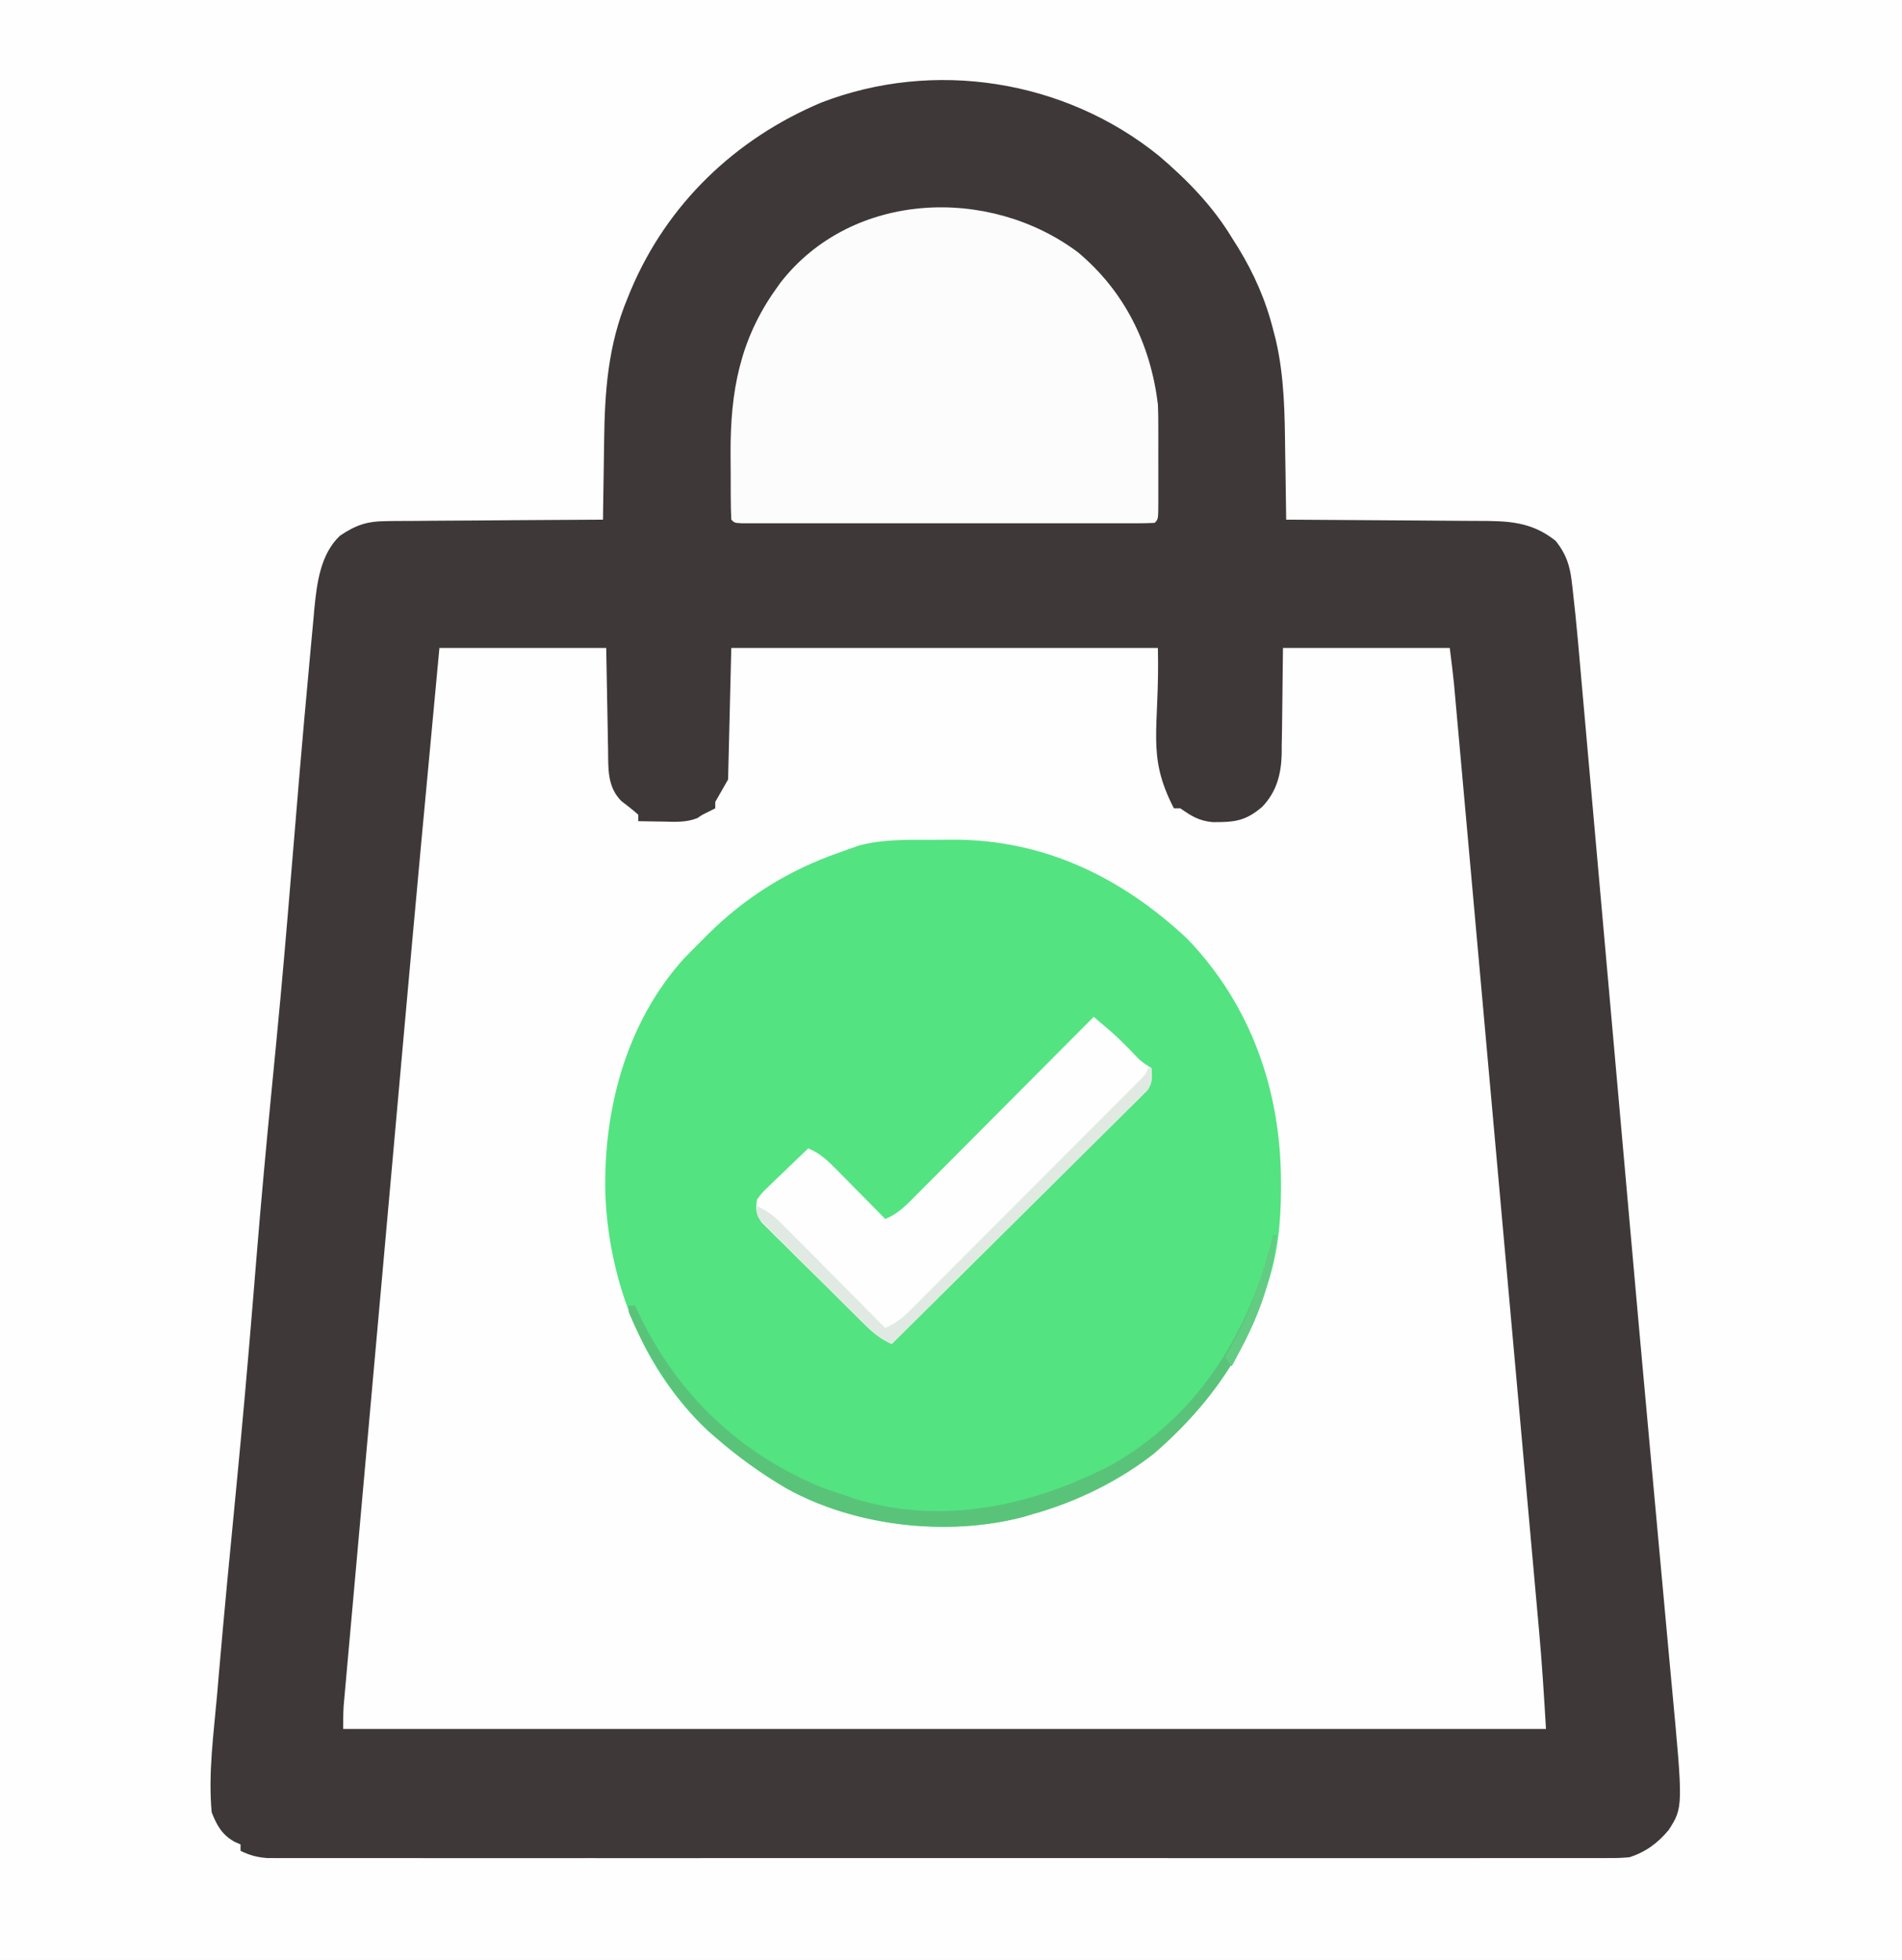 <?xml version="1.0" encoding="UTF-8"?>
<svg version="1.1" xmlns="http://www.w3.org/2000/svg" width="593" height="611">
<rect width="100%" height="100%" fill="#808080" stroke="none"/>
<path d="M0 0 C195.69 0 391.38 0 593 0 C593 201.63 593 403.26 593 611 C397.31 611 201.62 611 0 611 C0 409.37 0 207.74 0 0 Z " fill="#FEFEFE" transform="translate(0,0)"/>
<path d="M0 0 C195.69 0 391.38 0 593 0 C593 201.63 593 403.26 593 611 C397.31 611 201.62 611 0 611 C0 409.37 0 207.74 0 0 Z M213 63 C210.435 66.206 208.18 69.523 206 73 C205.428 73.878 204.855 74.756 204.266 75.66 C200.649 81.478 197.793 87.469 195.25 93.812 C194.968 94.498 194.687 95.184 194.396 95.891 C188.748 110.584 188.488 125.428 188.312 140.938 C188.279 142.989 188.245 145.04 188.209 147.092 C188.125 152.061 188.058 157.03 188 162 C187.08 161.999 186.161 161.998 185.213 161.998 C176.519 161.995 167.824 162.022 159.13 162.08 C154.661 162.109 150.192 162.127 145.722 162.12 C141.404 162.113 137.086 162.136 132.768 162.179 C131.125 162.19 129.483 162.19 127.841 162.18 C115.99 162.075 115.99 162.075 105.599 167.386 C100.699 172.332 99.829 177.336 99.02 184.133 C98.936 184.832 98.852 185.531 98.766 186.252 C97.778 194.657 96.94 203.077 96.125 211.5 C96.041 212.365 95.956 213.229 95.87 214.12 C93.942 233.955 92.314 253.813 90.686 273.673 C89.199 291.781 87.603 309.877 85.844 327.961 C85.74 329.023 85.637 330.084 85.531 331.178 C85.317 333.377 85.103 335.576 84.889 337.775 C84.781 338.88 84.673 339.986 84.562 341.125 C84.455 342.23 84.347 343.334 84.237 344.472 C82.663 360.68 81.207 376.895 79.875 393.125 C79.751 394.633 79.751 394.633 79.625 396.172 C79.303 400.1 78.981 404.028 78.66 407.955 C77.01 428.138 75.174 448.301 73.211 468.455 C71.371 487.363 69.565 506.273 67.953 525.202 C67.779 527.244 67.602 529.286 67.424 531.327 C64.233 552.274 64.233 552.274 69.516 571.582 C71.204 573.195 72.87 574.067 75 575 C75 575.66 75 576.32 75 577 C79.203 579.022 82.638 579.252 87.277 579.257 C88.366 579.263 88.366 579.263 89.477 579.268 C91.917 579.277 94.356 579.272 96.796 579.267 C98.56 579.271 100.324 579.276 102.088 579.281 C106.941 579.293 111.794 579.293 116.647 579.291 C121.879 579.29 127.111 579.301 132.343 579.311 C142.595 579.328 152.848 579.333 163.1 579.334 C171.432 579.335 179.765 579.339 188.097 579.346 C211.711 579.363 235.326 579.372 258.94 579.371 C260.213 579.371 261.487 579.371 262.799 579.371 C264.712 579.37 264.712 579.37 266.663 579.37 C287.331 579.37 307.998 579.389 328.666 579.417 C349.879 579.446 371.092 579.459 392.305 579.458 C404.217 579.457 416.13 579.463 428.043 579.484 C438.186 579.502 448.328 579.507 458.47 579.493 C463.646 579.486 468.821 579.486 473.997 579.504 C478.735 579.519 483.473 579.517 488.211 579.499 C489.925 579.496 491.639 579.5 493.353 579.511 C506.408 579.846 506.408 579.846 517.499 573.588 C522.296 568.27 523.332 563.368 523.223 556.4 C523.217 555.657 523.21 554.913 523.203 554.147 C523.062 545.263 522.252 536.442 521.427 527.599 C521.257 525.717 521.088 523.835 520.919 521.953 C520.463 516.88 519.997 511.807 519.53 506.735 C519.036 501.351 518.55 495.966 518.064 490.582 C517.137 480.342 516.203 470.104 515.266 459.866 C514.22 448.43 513.181 436.995 512.144 425.559 C510.842 411.21 509.539 396.862 508.232 382.514 C508.135 381.454 508.039 380.393 507.939 379.301 C507.844 378.252 507.748 377.202 507.65 376.121 C505.831 356.168 504.021 336.215 502.242 316.258 C502.147 315.187 502.051 314.116 501.953 313.012 C500.758 299.59 499.573 286.167 498.388 272.744 C497.523 262.947 496.654 253.15 495.782 243.353 C495.234 237.194 494.689 231.036 494.149 224.876 C493.611 218.742 493.066 212.609 492.517 206.476 C492.312 204.179 492.11 201.882 491.911 199.585 C491.635 196.421 491.351 193.258 491.066 190.095 C490.987 189.171 490.909 188.246 490.828 187.293 C490.105 179.465 489.175 172.521 483 167 C475.299 161.722 467.003 162.395 458.031 162.391 C456.384 162.376 454.736 162.359 453.088 162.341 C448.775 162.297 444.461 162.277 440.147 162.262 C435.736 162.242 431.325 162.2 426.914 162.16 C418.276 162.085 409.638 162.035 401 162 C400.978 160.118 400.978 160.118 400.956 158.199 C400.897 153.474 400.82 148.75 400.738 144.025 C400.705 141.994 400.676 139.962 400.654 137.93 C400.515 125.935 399.995 114.654 397 103 C396.727 101.871 396.727 101.871 396.448 100.719 C390.424 77.407 372.647 54.315 352 42 C338.782 34.262 325.293 28.229 310 26 C309.239 25.889 308.479 25.778 307.695 25.664 C270.696 21.176 237.771 35.751 213 63 Z " fill="#FEFEFE" transform="translate(0,0)"/>
<path d="M0 0 C8.747 7.431 16.767 15.623 22.732 25.472 C23.73 27.055 23.73 27.055 24.748 28.671 C29.742 36.809 33.397 45.172 35.732 54.472 C36.118 55.96 36.118 55.96 36.51 57.478 C39.186 69.066 39.286 80.56 39.42 92.409 C39.453 94.461 39.488 96.512 39.523 98.563 C39.607 103.533 39.675 108.502 39.732 113.472 C40.642 113.475 41.551 113.479 42.488 113.483 C51.08 113.521 59.671 113.578 68.263 113.656 C72.68 113.695 77.096 113.727 81.513 113.743 C85.779 113.758 90.046 113.792 94.312 113.84 C95.935 113.855 97.559 113.863 99.182 113.864 C108.629 113.873 116.031 113.926 123.756 120.085 C126.921 124.064 128.129 127.532 128.74 132.563 C128.818 133.201 128.896 133.839 128.976 134.497 C130.309 145.87 131.23 157.293 132.236 168.698 C132.477 171.403 132.719 174.107 132.96 176.812 C133.475 182.57 133.986 188.329 134.496 194.088 C135.236 202.437 135.979 210.786 136.724 219.135 C138.021 233.684 139.314 248.233 140.606 262.783 C141.965 278.094 143.327 293.406 144.692 308.717 C144.872 310.748 145.053 312.779 145.234 314.81 C145.323 315.801 145.411 316.791 145.502 317.812 C146.03 323.745 146.557 329.679 147.084 335.613 C149.072 358.029 151.09 380.441 153.148 402.85 C153.601 407.789 154.053 412.728 154.504 417.666 C154.568 418.362 154.631 419.057 154.697 419.774 C154.953 422.577 155.209 425.38 155.465 428.183 C156.154 435.735 156.846 443.287 157.547 450.839 C158.142 457.251 158.73 463.664 159.313 470.077 C159.529 472.436 159.748 474.795 159.969 477.153 C163.505 514.867 163.505 514.867 159.002 521.964 C155.564 526.047 151.865 528.832 146.732 530.472 C143.373 530.722 143.373 530.722 139.447 530.723 C138.72 530.726 137.993 530.729 137.244 530.732 C134.801 530.739 132.359 530.733 129.916 530.726 C128.15 530.728 126.384 530.731 124.618 530.735 C119.759 530.743 114.9 530.739 110.041 530.733 C104.803 530.729 99.565 530.736 94.327 530.741 C84.064 530.75 73.8 530.748 63.537 530.742 C55.198 530.738 46.858 530.737 38.519 530.739 C37.333 530.74 36.147 530.74 34.926 530.74 C32.517 530.741 30.108 530.742 27.7 530.742 C5.101 530.748 -17.498 530.741 -40.098 530.731 C-59.5 530.722 -78.902 530.723 -98.304 530.732 C-120.821 530.743 -143.337 530.747 -165.854 530.741 C-168.254 530.741 -170.654 530.74 -173.054 530.739 C-174.235 530.739 -175.416 530.739 -176.632 530.738 C-184.964 530.737 -193.296 530.74 -201.628 530.744 C-211.778 530.75 -221.928 530.748 -232.078 530.738 C-237.26 530.732 -242.441 530.73 -247.622 530.737 C-252.362 530.743 -257.101 530.74 -261.841 530.729 C-263.559 530.727 -265.277 530.728 -266.995 530.733 C-269.324 530.739 -271.653 530.733 -273.982 530.723 C-275.278 530.723 -276.573 530.723 -277.908 530.722 C-281.138 530.481 -283.369 529.867 -286.268 528.472 C-286.268 527.812 -286.268 527.152 -286.268 526.472 C-286.871 526.207 -287.474 525.943 -288.096 525.671 C-292.019 523.505 -293.651 520.581 -295.268 516.472 C-296.397 504.373 -294.635 491.838 -293.58 479.784 C-293.401 477.686 -293.222 475.587 -293.043 473.489 C-291.414 454.53 -289.582 435.591 -287.737 416.652 C-285.788 396.634 -284.01 376.604 -282.373 356.558 C-282.047 352.571 -281.72 348.584 -281.393 344.597 C-281.31 343.593 -281.228 342.589 -281.143 341.554 C-279.797 325.221 -278.293 308.907 -276.705 292.597 C-276.597 291.491 -276.49 290.385 -276.379 289.246 C-276.272 288.149 -276.165 287.052 -276.055 285.922 C-275.845 283.759 -275.634 281.596 -275.424 279.433 C-275.322 278.389 -275.221 277.345 -275.116 276.269 C-273.38 258.379 -271.836 240.472 -270.373 222.558 C-268.683 201.881 -266.946 181.208 -265.025 160.552 C-264.814 158.27 -264.606 155.988 -264.402 153.706 C-264.116 150.515 -263.817 147.325 -263.514 144.136 C-263.432 143.202 -263.351 142.269 -263.268 141.307 C-262.48 133.284 -261.377 124.242 -255.268 118.472 C-250.143 115.069 -246.872 113.968 -240.588 113.926 C-239.856 113.915 -239.123 113.905 -238.368 113.894 C-235.971 113.865 -233.575 113.864 -231.178 113.862 C-229.506 113.847 -227.835 113.831 -226.163 113.812 C-221.782 113.769 -217.401 113.749 -213.02 113.733 C-208.542 113.714 -204.064 113.672 -199.586 113.632 C-190.813 113.557 -182.041 113.506 -173.268 113.472 C-173.253 112.217 -173.238 110.963 -173.223 109.671 C-173.165 104.946 -173.087 100.221 -173.005 95.497 C-172.972 93.465 -172.944 91.434 -172.921 89.402 C-172.738 73.632 -171.755 59.089 -165.58 44.347 C-165.233 43.501 -164.885 42.656 -164.527 41.785 C-153.188 14.973 -131.953 -5.29 -105.268 -16.528 C-70.105 -30.137 -29.379 -23.724 0 0 Z M-224.268 153.472 C-228.118 194.242 -231.882 235.02 -235.534 275.809 C-235.985 280.851 -236.437 285.892 -236.889 290.934 C-238.321 306.903 -239.752 322.873 -241.181 338.842 C-242.304 351.386 -243.429 363.93 -244.556 376.474 C-245.724 389.484 -246.89 402.494 -248.055 415.503 C-248.704 422.758 -249.354 430.012 -250.006 437.267 C-250.614 444.031 -251.22 450.796 -251.824 457.561 C-252.045 460.041 -252.268 462.521 -252.491 465 C-252.795 468.376 -253.096 471.751 -253.397 475.127 C-253.486 476.111 -253.575 477.096 -253.667 478.11 C-253.747 479.014 -253.827 479.918 -253.91 480.85 C-253.979 481.627 -254.049 482.405 -254.121 483.206 C-254.277 485.623 -254.268 488.049 -254.268 490.472 C-130.518 490.472 -6.768 490.472 120.732 490.472 C120.126 480.162 119.49 469.912 118.556 459.636 C118.441 458.354 118.327 457.071 118.209 455.749 C117.896 452.245 117.58 448.742 117.264 445.238 C116.921 441.438 116.581 437.638 116.241 433.838 C115.577 426.418 114.91 418.999 114.241 411.58 C113.462 402.93 112.686 394.28 111.91 385.629 C110.525 370.195 109.138 354.761 107.749 339.328 C106.403 324.366 105.058 309.404 103.716 294.442 C103.633 293.519 103.55 292.596 103.465 291.645 C103.382 290.724 103.3 289.803 103.214 288.853 C101.683 271.787 100.15 254.721 98.616 237.655 C98.075 231.63 97.534 225.604 96.993 219.579 C96.334 212.24 95.675 204.902 95.014 197.563 C94.677 193.821 94.34 190.08 94.005 186.338 C93.641 182.28 93.275 178.222 92.909 174.164 C92.804 172.985 92.698 171.806 92.59 170.591 C92.491 169.499 92.392 168.407 92.29 167.281 C92.206 166.346 92.122 165.41 92.035 164.446 C91.662 160.781 91.189 157.127 90.732 153.472 C73.572 153.472 56.412 153.472 38.732 153.472 C38.562 166.275 38.562 166.275 38.435 179.079 C38.405 180.7 38.374 182.32 38.342 183.94 C38.341 184.763 38.34 185.586 38.338 186.434 C38.183 192.794 36.757 198.355 32.215 203.036 C26.975 207.513 23.519 207.797 16.791 207.772 C12.507 207.351 10.23 205.905 6.732 203.472 C6.072 203.472 5.412 203.472 4.732 203.472 C-3.996 186.639 0.356 179.05 -0.268 153.472 C-44.158 153.472 -88.048 153.472 -133.268 153.472 C-133.598 167.002 -133.928 180.532 -134.268 194.472 C-135.588 196.782 -136.908 199.092 -138.268 201.472 C-138.268 202.132 -138.268 202.792 -138.268 203.472 C-139.601 204.138 -140.934 204.805 -142.268 205.472 C-142.804 205.822 -143.34 206.173 -143.893 206.534 C-147.384 207.913 -150.825 207.681 -154.518 207.597 C-155.635 207.583 -155.635 207.583 -156.775 207.569 C-158.606 207.546 -160.437 207.51 -162.268 207.472 C-162.268 206.812 -162.268 206.152 -162.268 205.472 C-163.949 203.939 -165.736 202.587 -167.541 201.202 C-172.024 196.709 -171.603 190.956 -171.682 185.015 C-171.699 184.214 -171.717 183.413 -171.735 182.588 C-171.798 179.612 -171.844 176.635 -171.893 173.659 C-172.016 166.997 -172.14 160.335 -172.268 153.472 C-189.428 153.472 -206.588 153.472 -224.268 153.472 Z " fill="#3E3838" transform="translate(361.268,48.528)"/>
<path d="M0 0 C2.135 -0.002 4.269 -0.02 6.404 -0.039 C34.734 -0.159 59.104 11.668 79.529 30.81 C99.499 51.56 108.817 78.36 108.779 106.873 C108.779 107.53 108.779 108.187 108.779 108.864 C108.744 119.536 107.819 129.086 104.404 139.185 C104.019 140.335 103.633 141.485 103.236 142.67 C93.169 170.427 74.19 191.491 47.592 204.06 C42.295 206.463 37.024 208.671 31.404 210.185 C30.499 210.462 29.594 210.74 28.662 211.025 C5.013 217.299 -23.958 214.109 -45.431 202.164 C-53.311 197.54 -60.716 192.197 -67.596 186.185 C-68.33 185.546 -69.065 184.907 -69.822 184.248 C-90.149 165.286 -100.716 138.056 -101.85 110.728 C-102.582 84.285 -95.425 57.041 -77.346 36.998 C-75.782 35.375 -74.199 33.77 -72.596 32.185 C-71.755 31.34 -70.915 30.494 -70.049 29.623 C-58.26 17.909 -44.716 9.462 -29.033 3.998 C-28.317 3.738 -27.601 3.478 -26.863 3.211 C-26.155 2.961 -25.447 2.712 -24.717 2.455 C-24.092 2.234 -23.468 2.013 -22.824 1.786 C-15.345 -0.231 -7.678 -0.001 0 0 Z " fill="#54E381" transform="translate(290.596,261.815)"/>
<path d="M0 0 C14.57 12.215 22.572 28.612 24.875 47.312 C25.009 50.155 25.016 52.991 25.008 55.836 C25.009 56.623 25.01 57.41 25.011 58.22 C25.011 59.869 25.01 61.518 25.005 63.167 C25 65.701 25.005 68.235 25.012 70.77 C25.011 72.375 25.01 73.98 25.008 75.586 C25.01 76.346 25.012 77.107 25.014 77.89 C24.99 83.198 24.99 83.198 23.875 84.312 C22.182 84.411 20.484 84.439 18.788 84.439 C17.686 84.442 16.584 84.445 15.448 84.448 C14.228 84.446 13.009 84.444 11.752 84.442 C9.838 84.445 9.838 84.445 7.885 84.447 C4.374 84.452 0.864 84.45 -2.646 84.447 C-6.312 84.444 -9.978 84.447 -13.643 84.448 C-19.801 84.45 -25.958 84.448 -32.115 84.443 C-39.243 84.437 -46.371 84.439 -53.5 84.445 C-59.609 84.449 -65.719 84.45 -71.828 84.447 C-75.482 84.446 -79.136 84.446 -82.789 84.449 C-86.86 84.452 -90.931 84.447 -95.002 84.442 C-96.832 84.445 -96.832 84.445 -98.698 84.448 C-100.352 84.444 -100.352 84.444 -102.038 84.439 C-103.002 84.439 -103.966 84.439 -104.959 84.438 C-107.125 84.312 -107.125 84.312 -108.125 83.312 C-108.239 80.955 -108.289 78.628 -108.293 76.27 C-108.296 75.549 -108.3 74.829 -108.303 74.088 C-108.308 72.552 -108.31 71.016 -108.31 69.48 C-108.312 67.18 -108.33 64.88 -108.35 62.58 C-108.425 43.485 -105.5 27.196 -94.125 11.312 C-93.676 10.678 -93.228 10.044 -92.766 9.391 C-70.394 -19.297 -27.569 -20.708 0 0 Z " fill="#FCFCFC" transform="translate(336.125,78.688)"/>
<path d="M0 0 C1.114 0.946 2.226 1.894 3.339 2.843 C3.958 3.37 4.578 3.898 5.217 4.441 C7.527 6.461 9.673 8.613 11.812 10.812 C14.62 13.799 14.62 13.799 18 16 C18.241 18.846 18.357 20.47 16.735 22.88 C16.138 23.473 15.54 24.066 14.925 24.676 C13.903 25.709 13.903 25.709 12.86 26.762 C12.102 27.502 11.345 28.241 10.564 29.003 C9.774 29.794 8.984 30.585 8.17 31.399 C5.552 34.014 2.917 36.61 0.281 39.207 C-1.536 41.015 -3.352 42.824 -5.167 44.634 C-9.461 48.91 -13.766 53.176 -18.076 57.436 C-22.983 62.287 -27.876 67.152 -32.767 72.019 C-42.829 82.029 -52.909 92.02 -63 102 C-66.202 100.472 -68.404 98.862 -70.942 96.364 C-71.703 95.62 -72.463 94.875 -73.247 94.108 C-74.057 93.303 -74.868 92.498 -75.703 91.668 C-76.541 90.839 -77.379 90.01 -78.242 89.157 C-80.01 87.403 -81.775 85.647 -83.537 83.888 C-86.242 81.196 -88.964 78.523 -91.688 75.85 C-93.402 74.144 -95.116 72.438 -96.828 70.73 C-98.056 69.532 -98.056 69.532 -99.309 68.309 C-100.057 67.555 -100.805 66.801 -101.575 66.024 C-102.238 65.366 -102.901 64.708 -103.584 64.03 C-105.359 61.484 -105.392 60.044 -105 57 C-103.531 54.964 -103.531 54.964 -101.5 53.012 C-100.778 52.306 -100.056 51.6 -99.312 50.873 C-98.549 50.152 -97.786 49.431 -97 48.688 C-96.237 47.947 -95.474 47.206 -94.688 46.443 C-92.802 44.617 -90.907 42.804 -89 41 C-85.332 42.539 -83.014 44.755 -80.234 47.57 C-78.9 48.914 -78.9 48.914 -77.539 50.285 C-76.619 51.222 -75.698 52.159 -74.75 53.125 C-73.805 54.08 -72.86 55.034 -71.914 55.988 C-69.605 58.321 -67.3 60.658 -65 63 C-60.824 61.363 -58.035 58.302 -54.946 55.173 C-54.351 54.578 -53.755 53.983 -53.142 53.37 C-51.178 51.405 -49.222 49.433 -47.266 47.461 C-45.904 46.096 -44.542 44.731 -43.18 43.367 C-39.598 39.777 -36.023 36.182 -32.448 32.585 C-28.798 28.915 -25.143 25.251 -21.488 21.586 C-14.32 14.396 -7.158 7.2 0 0 Z " fill="#FDFEFD" transform="translate(341,317)"/>
<path d="M0 0 C0.33 0 0.66 0 1 0 C-1.91 27.447 -16.443 50.114 -37 68 C-47.883 76.62 -61.625 83.396 -75 87 C-75.905 87.277 -76.81 87.554 -77.742 87.84 C-101.391 94.114 -130.362 90.924 -151.835 78.979 C-159.716 74.355 -167.12 69.011 -174 63 C-174.735 62.361 -175.47 61.721 -176.227 61.062 C-187.042 50.973 -195.243 37.557 -201 24 C-201 23.34 -201 22.68 -201 22 C-200.34 22 -199.68 22 -199 22 C-198.588 22.883 -198.175 23.766 -197.75 24.676 C-185.781 49.766 -166.239 68.351 -140.5 78.812 C-138.342 79.566 -136.175 80.295 -134 81 C-132.908 81.392 -131.816 81.784 -130.691 82.188 C-103.308 90.677 -74.833 84.438 -50.137 71.5 C-24.208 56.661 -8.706 32.177 -1 4 C-0.659 2.669 -0.321 1.336 0 0 Z " fill="#59C479" transform="translate(397,385)"/>
<path d="M0 0 C0.33 0 0.66 0 1 0 C1.241 2.846 1.357 4.47 -0.265 6.88 C-0.862 7.473 -1.46 8.066 -2.075 8.676 C-3.097 9.709 -3.097 9.709 -4.14 10.762 C-4.898 11.502 -5.655 12.241 -6.436 13.003 C-7.226 13.794 -8.016 14.585 -8.83 15.399 C-11.448 18.014 -14.083 20.61 -16.719 23.207 C-18.536 25.015 -20.352 26.824 -22.167 28.634 C-26.461 32.91 -30.766 37.176 -35.076 41.436 C-39.983 46.287 -44.876 51.152 -49.767 56.019 C-59.829 66.029 -69.909 76.02 -80 86 C-83.216 84.467 -85.405 82.852 -87.942 80.332 C-88.703 79.581 -89.463 78.83 -90.247 78.057 C-91.463 76.839 -91.463 76.839 -92.703 75.598 C-93.541 74.764 -94.379 73.931 -95.242 73.072 C-97.01 71.31 -98.775 69.545 -100.537 67.779 C-103.245 65.068 -105.966 62.37 -108.688 59.674 C-110.402 57.962 -112.115 56.249 -113.828 54.535 C-115.056 53.321 -115.056 53.321 -116.309 52.082 C-117.057 51.328 -117.805 50.574 -118.575 49.797 C-119.238 49.135 -119.901 48.472 -120.584 47.79 C-122 46 -122 46 -122 43 C-118.817 44.405 -116.687 46.069 -114.241 48.532 C-113.161 49.613 -113.161 49.613 -112.058 50.715 C-111.291 51.492 -110.524 52.27 -109.734 53.07 C-108.544 54.265 -108.544 54.265 -107.33 55.483 C-104.799 58.026 -102.274 60.575 -99.75 63.125 C-98.034 64.851 -96.318 66.576 -94.602 68.301 C-90.396 72.529 -86.196 76.762 -82 81 C-79.006 79.655 -76.917 78.167 -74.602 75.85 C-73.951 75.202 -73.299 74.554 -72.627 73.887 C-71.923 73.177 -71.219 72.468 -70.493 71.736 C-69.743 70.988 -68.993 70.24 -68.221 69.469 C-65.742 66.995 -63.272 64.513 -60.801 62.031 C-59.083 60.312 -57.365 58.593 -55.646 56.875 C-52.046 53.274 -48.449 49.669 -44.855 46.061 C-40.24 41.429 -35.618 36.803 -30.994 32.179 C-27.446 28.632 -23.901 25.081 -20.357 21.53 C-18.653 19.823 -16.949 18.116 -15.244 16.41 C-12.866 14.031 -10.492 11.648 -8.118 9.264 C-7.053 8.199 -7.053 8.199 -5.967 7.113 C-5.323 6.465 -4.68 5.818 -4.017 5.15 C-3.455 4.587 -2.893 4.024 -2.314 3.443 C-0.895 2.015 -0.895 2.015 0 0 Z " fill="#E1E9E3" transform="translate(358,333)"/>
<path d="M0 0 C0.33 0 0.66 0 1 0 C0.416 5.512 -0.509 10.681 -2.062 16 C-2.272 16.721 -2.482 17.442 -2.698 18.185 C-5.184 26.254 -8.986 33.6 -13 41 C-13.66 40.01 -14.32 39.02 -15 38 C-14.481 37.103 -13.961 36.206 -13.426 35.281 C-8.256 26.118 -4.791 17.124 -2 7 C-1.624 5.677 -1.246 4.354 -0.867 3.031 C-0.581 2.031 -0.295 1.031 0 0 Z " fill="#62CC82" transform="translate(397,385)"/>
</svg>
